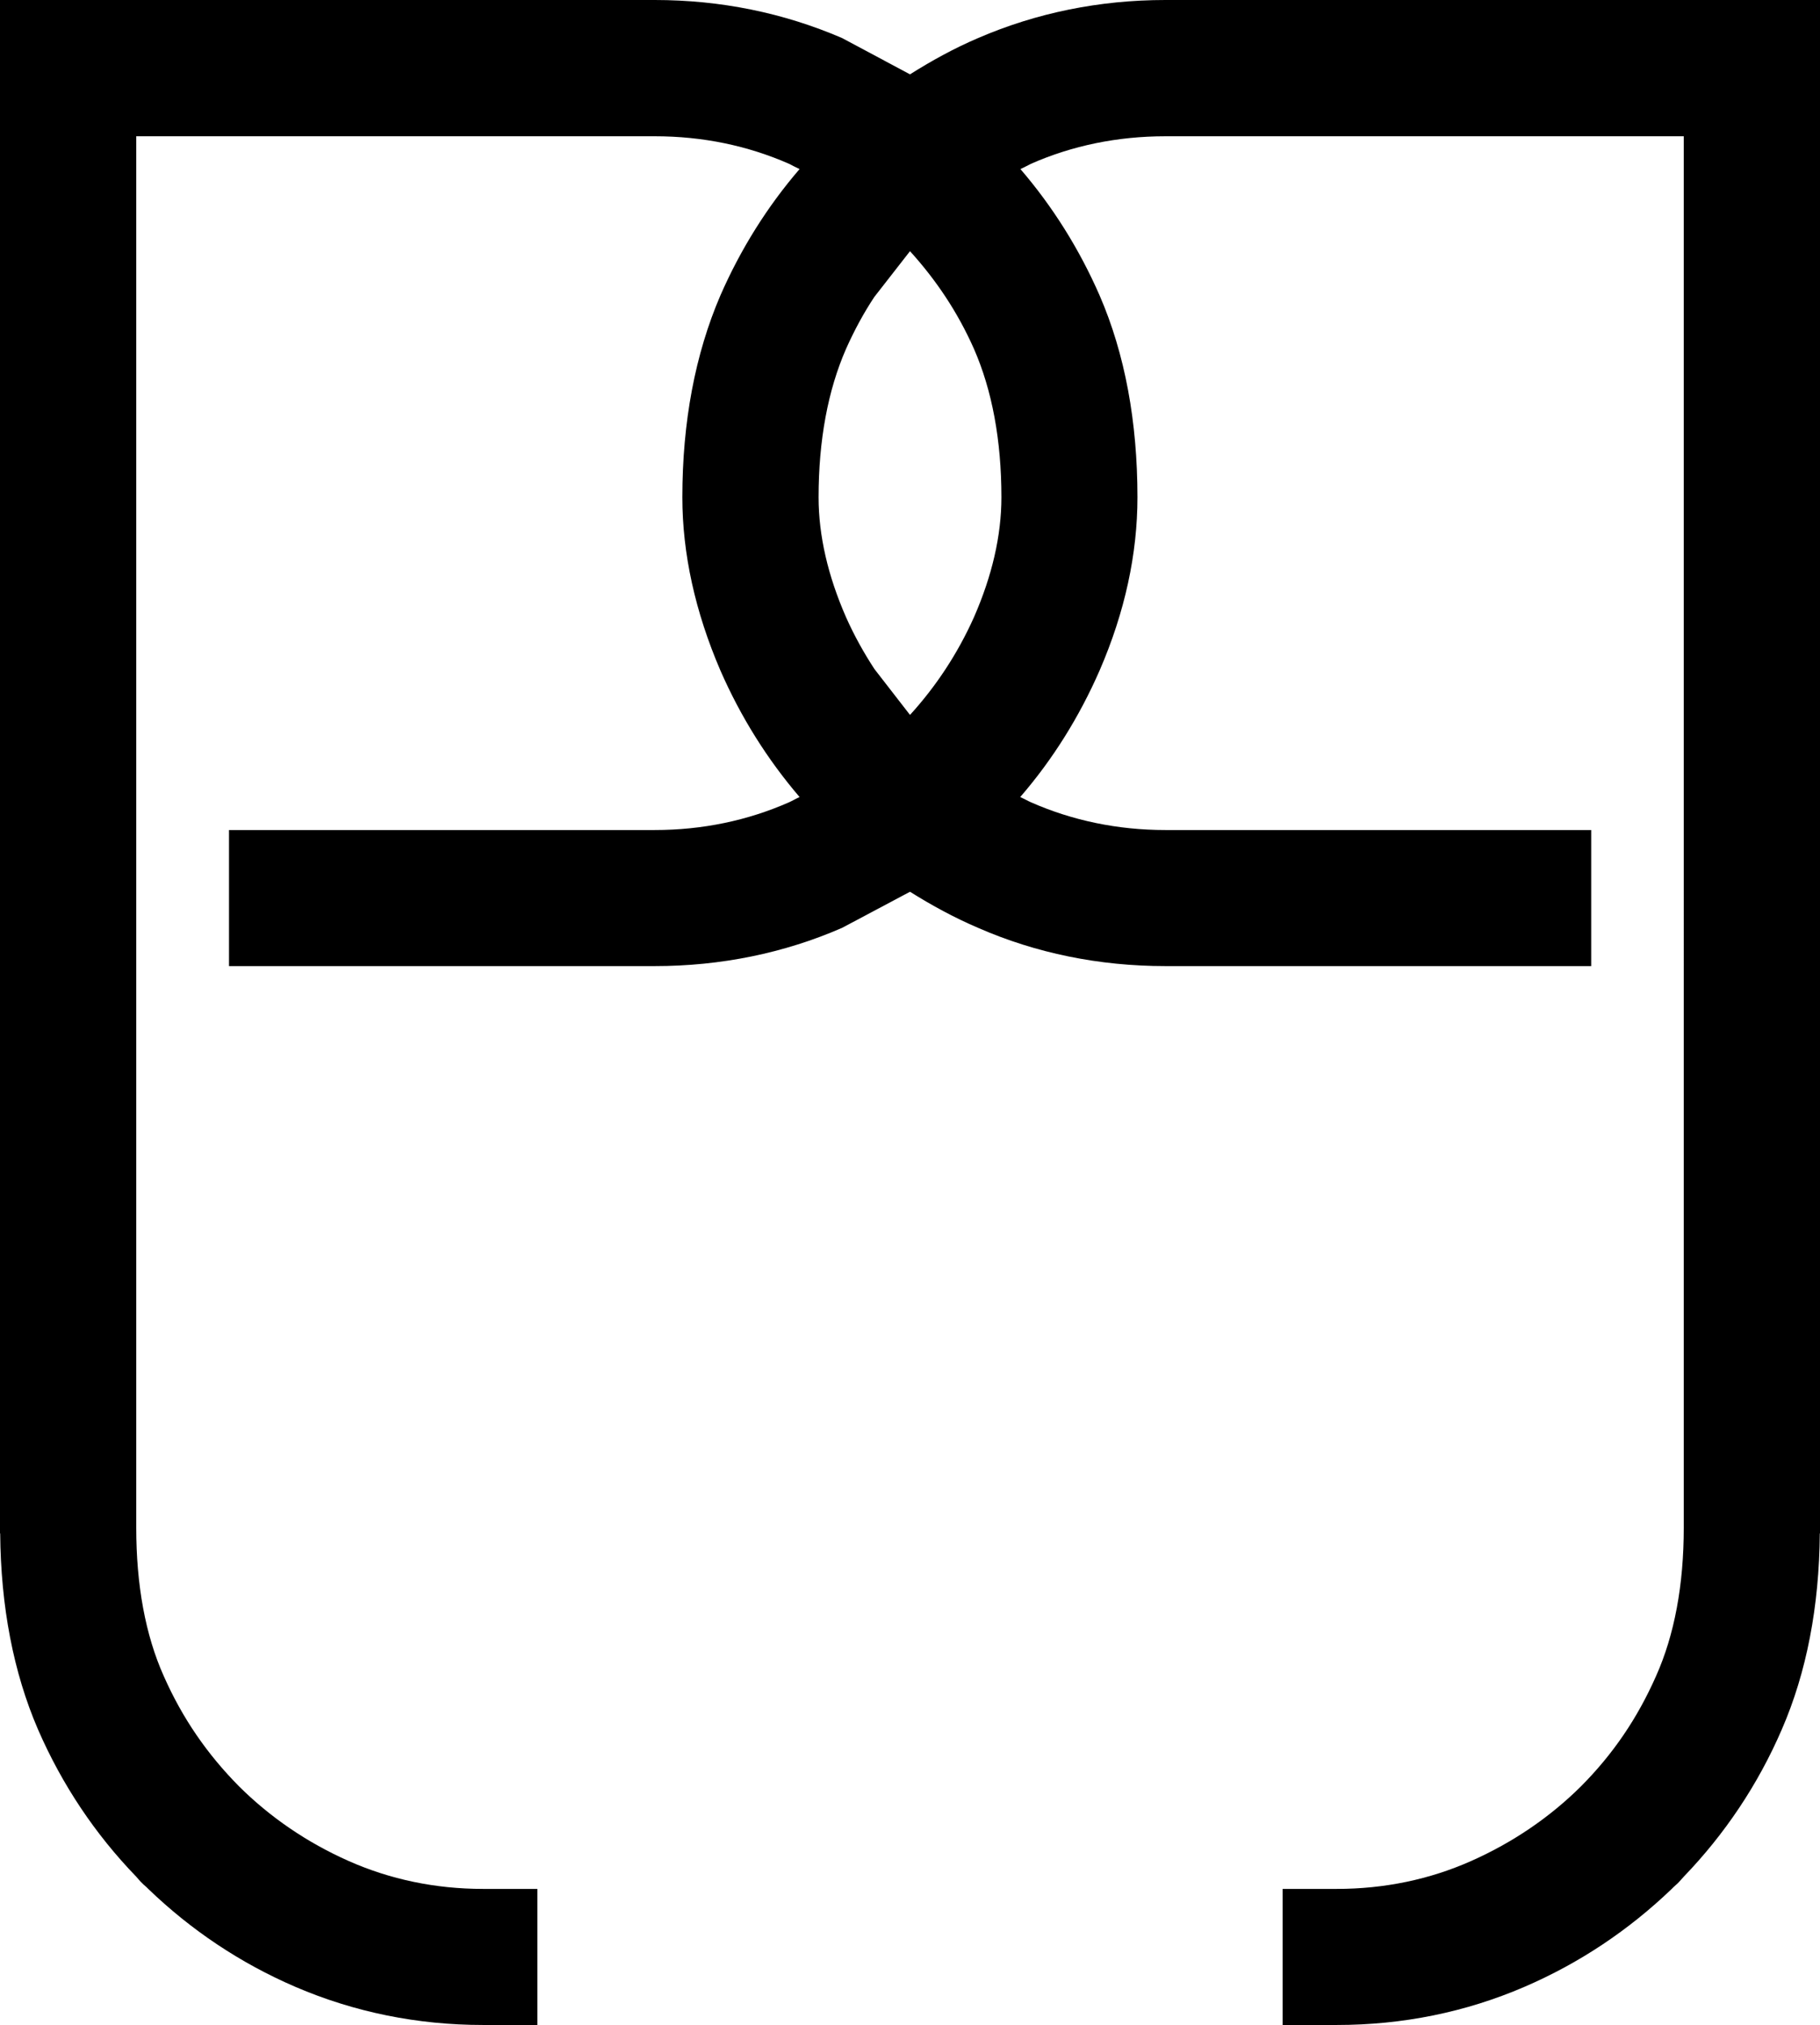 <?xml version="1.0" encoding="UTF-8"?><svg id="Layer_2" xmlns="http://www.w3.org/2000/svg" viewBox="0 0 93.78 104.32"><defs><style>.cls-1{fill-rule:evenodd;}</style></defs><g id="Layer_1-2"><path class="cls-1" d="M0,0h33.74c3.39,0,6.63.66,9.65,1.96l3.5,1.87v9.11l-1.84,2.36c-.55.83-1.03,1.72-1.45,2.66-.94,2.14-1.42,4.72-1.42,7.66,0,1.97.48,4.05,1.42,6.19.42.94.91,1.82,1.46,2.66l1.83,2.36v9.11l-3.5,1.86c-2.98,1.3-6.25,1.97-9.65,1.97H11.8v-7.01h21.94c2.46,0,4.79-.49,6.92-1.43.18-.08.36-.19.54-.27-1.66-1.94-3.03-4.12-4.08-6.52-1.3-3.02-1.96-6.02-1.96-8.92,0-3.88.66-7.38,1.96-10.4,1.05-2.4,2.42-4.58,4.08-6.51-.18-.08-.36-.18-.54-.27-2.14-.94-4.46-1.42-6.92-1.42H7.02v71.68c0,2.95.47,5.53,1.42,7.65.96,2.17,2.23,4.01,3.87,5.67,1.61,1.6,3.51,2.9,5.65,3.85,2.14.95,4.47,1.44,6.93,1.44h2.8v7.01h-2.8c-3.38,0-6.63-.66-9.66-1.96-2.86-1.23-5.4-2.94-7.59-5.05-.1-.11-.23-.2-.32-.3-.11-.1-.2-.22-.3-.33-2.11-2.18-3.82-4.73-5.06-7.58C.69,86.16.04,82.76.01,79h-.01V0Z"/><path class="cls-1" d="M60.05,0h33.73v79h-.01c-.03,3.76-.68,7.16-1.96,10.1-1.23,2.85-2.95,5.4-5.05,7.58-.1.11-.2.23-.3.33s-.22.19-.32.3c-2.2,2.11-4.74,3.82-7.6,5.05-3.02,1.3-6.26,1.96-9.66,1.96h-2.79v-7.01h2.79c2.46,0,4.8-.49,6.93-1.44,2.14-.95,4.05-2.25,5.66-3.85,1.65-1.66,2.9-3.5,3.86-5.67.95-2.12,1.43-4.7,1.43-7.65V7.02h-26.71c-2.46,0-4.8.48-6.93,1.42-.18.09-.36.19-.54.27,1.66,1.93,3.03,4.11,4.08,6.51,1.31,3.02,1.95,6.52,1.95,10.4,0,2.9-.64,5.9-1.95,8.92-1.05,2.4-2.42,4.59-4.09,6.52.18.08.37.19.55.27,2.13.94,4.47,1.43,6.93,1.43h21.94v7.01h-21.94c-3.42,0-6.68-.67-9.65-1.97-1.24-.53-2.41-1.17-3.51-1.86v-9.11h0c1.34-1.47,2.45-3.15,3.29-5.02.94-2.14,1.42-4.22,1.42-6.19,0-2.94-.48-5.52-1.42-7.66-.84-1.89-1.94-3.53-3.29-5.02V3.83c1.11-.7,2.27-1.34,3.51-1.87,3.01-1.3,6.26-1.96,9.65-1.96Z"/></g></svg>
